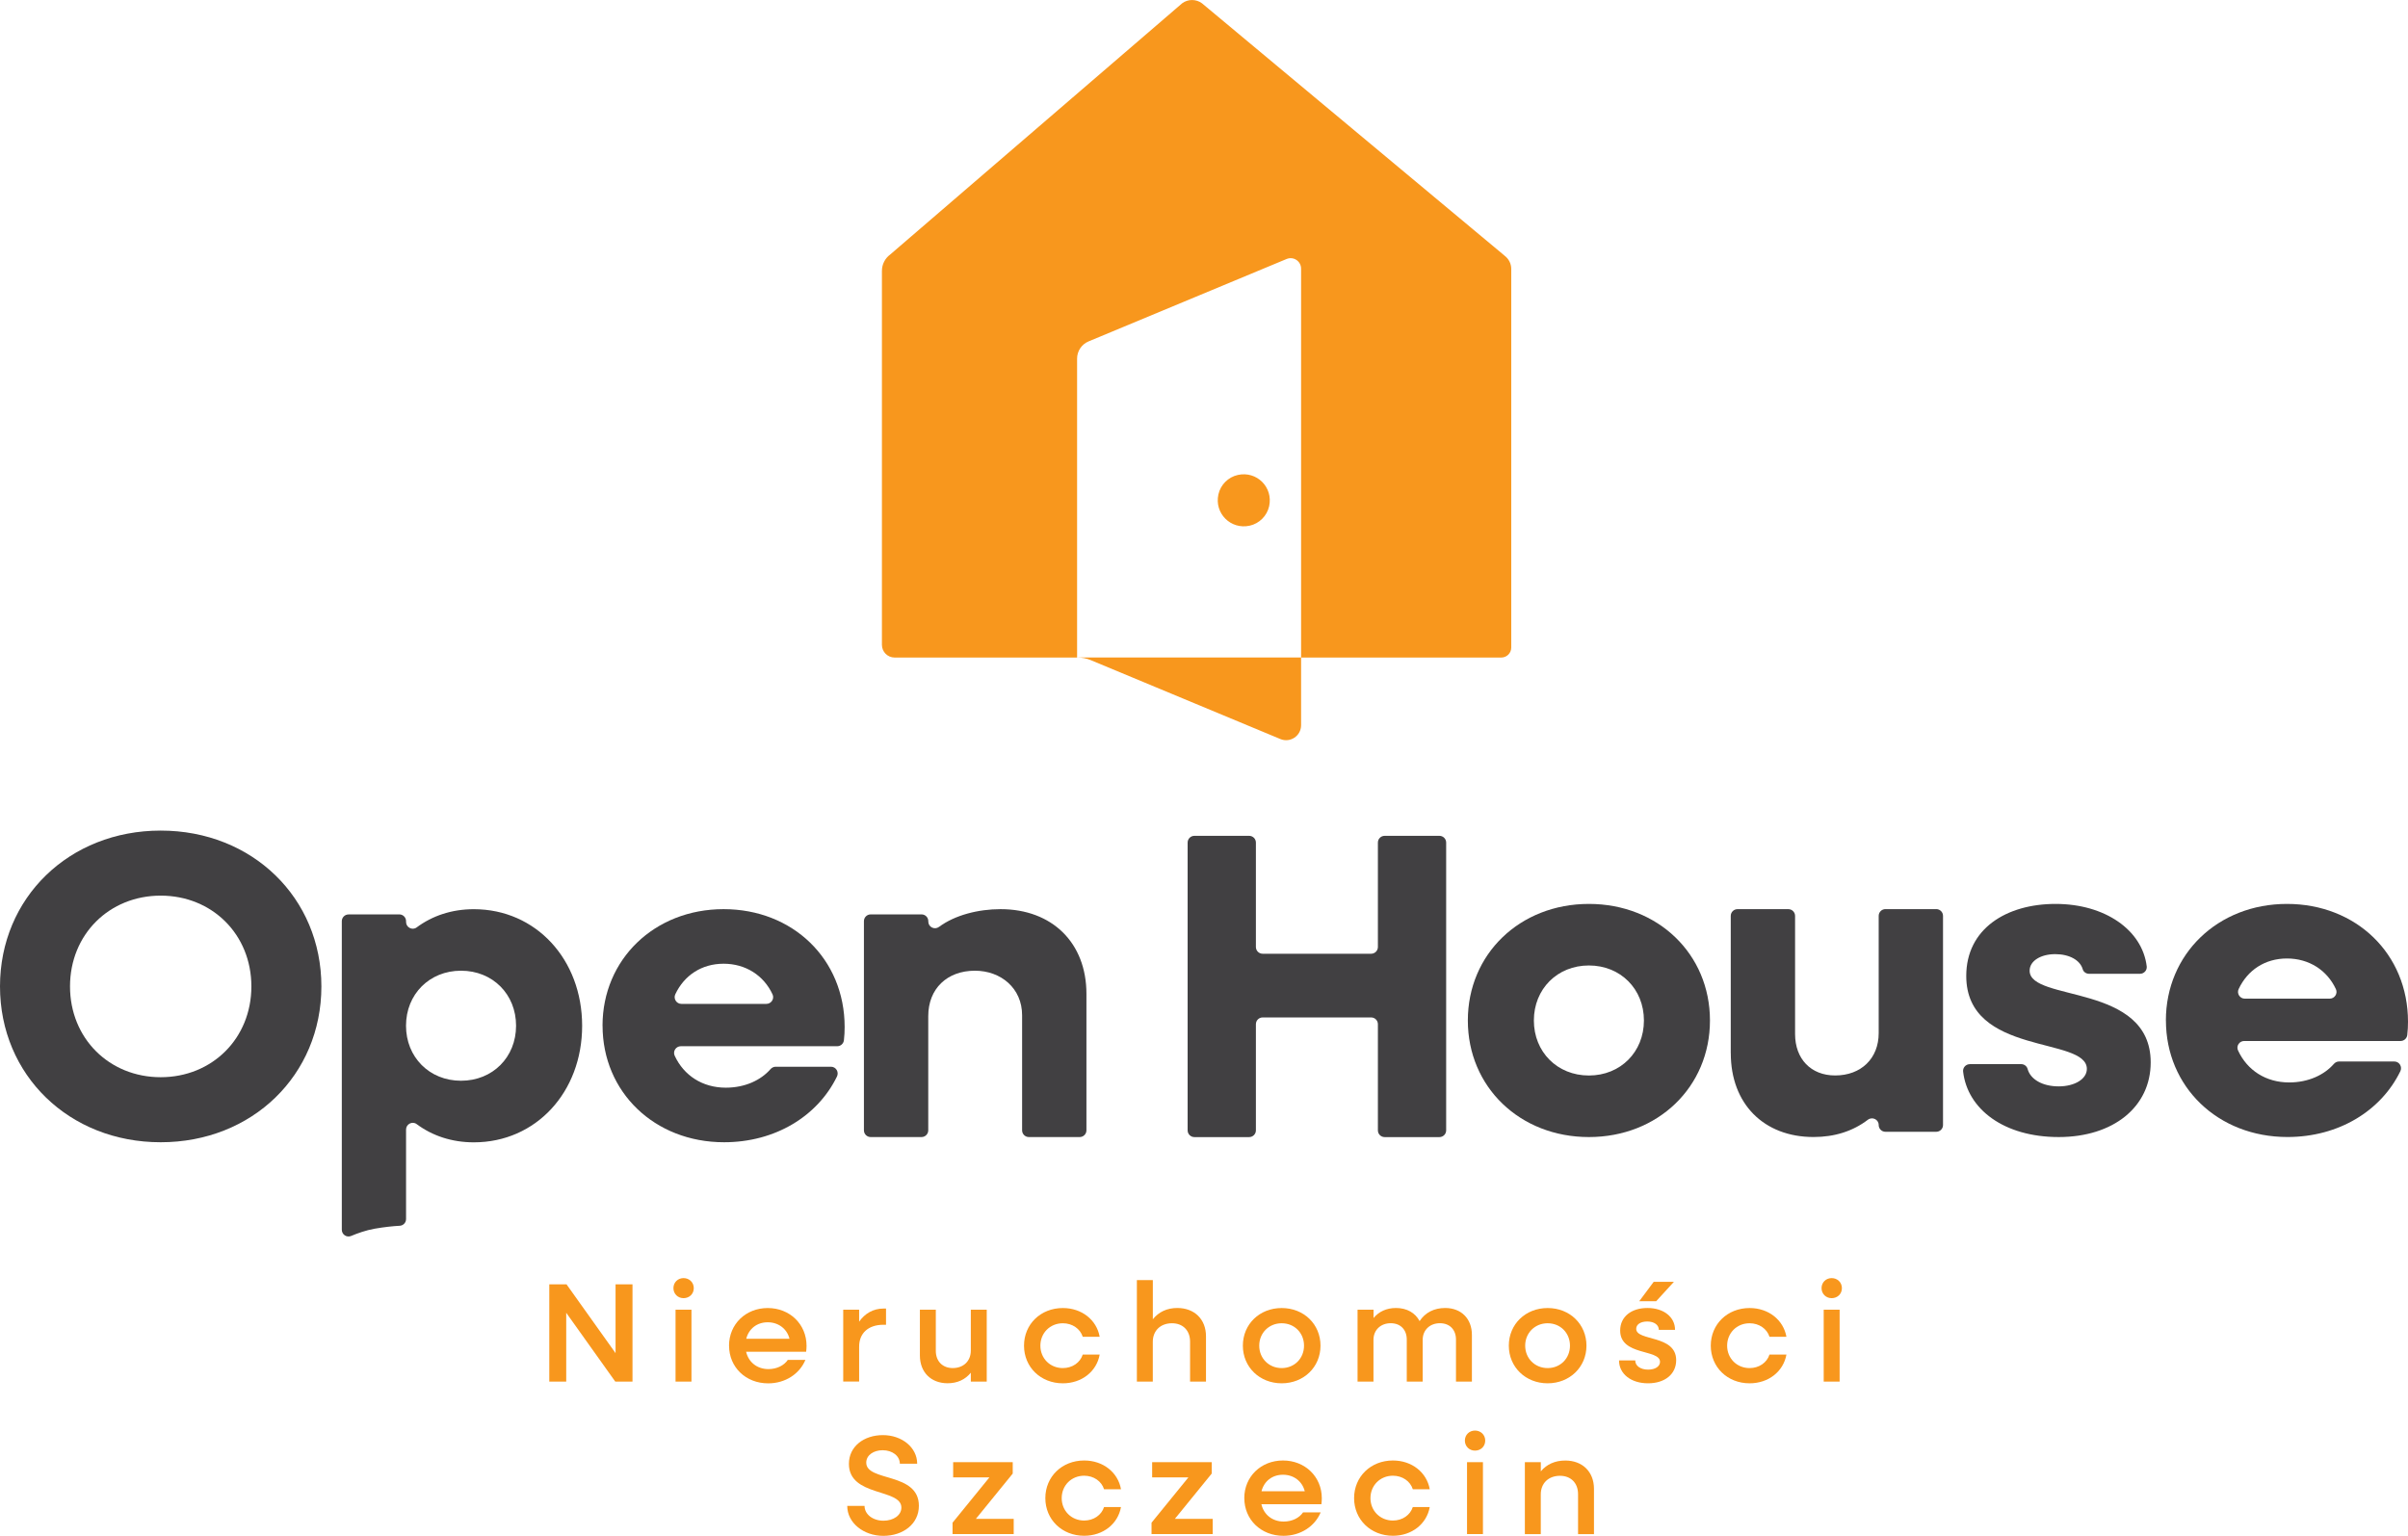 <?xml version="1.0" encoding="UTF-8"?><svg id="Layer_2" xmlns="http://www.w3.org/2000/svg" viewBox="0 0 592.96 378.26"><defs><style>.cls-1{fill:#f8971d;}.cls-2{fill:#414042;}</style></defs><g id="Layer_1-2"><path class="cls-2" d="M0,242.95c0-21.83,17.02-38.38,39.57-38.38s39.57,16.56,39.57,38.38-17.02,38.38-39.57,38.38S0,264.78,0,242.95ZM61.9,242.95c0-12.79-9.65-22.36-22.33-22.36s-22.33,9.57-22.33,22.36,9.65,22.36,22.33,22.36,22.33-9.57,22.33-22.36Z"/><path class="cls-2" d="M85.81,225.21h12.52c.91,0,1.66.74,1.66,1.66v.2c0,1.35,1.54,2.15,2.61,1.35,3.87-2.88,8.66-4.49,14.08-4.49,15.28,0,26.67,12.36,26.67,28.71s-11.38,28.71-26.67,28.71c-5.42,0-10.21-1.61-14.08-4.49-1.08-.8-2.61,0-2.61,1.35v22.04c0,.88-.69,1.61-1.57,1.65-1.57.08-3.77.3-6.21.73-2.13.38-4.23,1.14-5.75,1.78-1.09.46-2.29-.34-2.29-1.53v-76c0-.91.74-1.66,1.66-1.66ZM127.08,252.63c0-7.74-5.75-13.55-13.55-13.55s-13.55,5.81-13.55,13.55,5.75,13.55,13.55,13.55,13.55-5.81,13.55-13.55Z"/><path class="cls-2" d="M148.37,252.63c0-16.34,12.79-28.71,29.81-28.71s29.81,12.26,29.81,29.03c0,1.02-.05,2.19-.18,3.27-.1.83-.81,1.46-1.65,1.46h-38.51c-1.2,0-2.02,1.25-1.51,2.34,2.25,4.87,6.84,7.87,12.59,7.87,4.74,0,8.64-1.86,10.99-4.55.33-.37.78-.61,1.28-.61h13.62c1.24,0,2.02,1.3,1.48,2.41-4.75,9.74-15.16,16.19-27.8,16.19-17.13,0-29.92-12.36-29.92-28.71ZM167.78,247.25h20.94c1.2,0,2.02-1.25,1.52-2.33-2.16-4.67-6.62-7.56-12.05-7.56s-9.71,2.87-11.9,7.52c-.52,1.1.29,2.37,1.5,2.37Z"/><path class="cls-2" d="M214.41,225.21h12.52c.91,0,1.66.74,1.66,1.66v.1c0,1.37,1.55,2.13,2.65,1.31,3.9-2.89,9.64-4.36,15.15-4.36,12.68,0,21.14,8.28,21.14,20.86v33.61c0,.91-.74,1.66-1.66,1.66h-12.52c-.91,0-1.66-.74-1.66-1.66v-28.34c0-6.67-5.23-10.97-11.62-10.97-6.83,0-11.49,4.41-11.49,11.18v28.13c0,.91-.74,1.66-1.66,1.66h-12.52c-.91,0-1.66-.74-1.66-1.66v-51.52c0-.91.74-1.66,1.66-1.66Z"/><path class="cls-2" d="M294.11,205.86h13.49c.91,0,1.66.74,1.66,1.66v25.72c0,.91.74,1.66,1.66,1.66h26.72c.91,0,1.66-.74,1.66-1.66v-25.72c0-.91.74-1.66,1.66-1.66h13.49c.91,0,1.66.74,1.66,1.66v70.88c0,.91-.74,1.66-1.66,1.66h-13.49c-.91,0-1.66-.74-1.66-1.66v-26.15c0-.91-.74-1.66-1.66-1.66h-26.72c-.91,0-1.66.74-1.66,1.66v26.15c0,.91-.74,1.66-1.66,1.66h-13.49c-.91,0-1.66-.74-1.66-1.66v-70.88c0-.91.74-1.66,1.66-1.66Z"/><path class="cls-2" d="M361.45,251.34c0-16.34,12.79-28.71,29.81-28.71s29.81,12.36,29.81,28.71-12.79,28.71-29.81,28.71-29.81-12.36-29.81-28.71ZM404.81,251.34c0-7.74-5.75-13.55-13.55-13.55s-13.55,5.81-13.55,13.55,5.75,13.55,13.55,13.55,13.55-5.81,13.55-13.55Z"/><path class="cls-2" d="M426.19,259.4v-33.82c0-.91.74-1.66,1.66-1.66h12.52c.91,0,1.66.74,1.66,1.66v29.09c0,6.13,3.9,10.21,9.86,10.21,6.4,0,10.73-4.19,10.73-10.43v-28.88c0-.91.74-1.66,1.66-1.66h12.52c.91,0,1.66.74,1.66,1.66v51.52c0,.91-.74,1.66-1.66,1.66h-12.52c-.91,0-1.66-.74-1.66-1.66h0c0-1.39-1.58-2.13-2.68-1.29-3.69,2.81-8.18,4.24-13.36,4.24-12.25,0-20.38-8.17-20.38-20.64Z"/><path class="cls-2" d="M485.07,262.09h12.64c.73,0,1.39.48,1.58,1.19.7,2.58,3.68,4.29,7.65,4.29s6.94-1.83,6.94-4.3c0-8.06-29.7-3.12-29.7-22.9,0-11.61,9.86-17.74,22-17.74s21.36,6.42,22.44,15.38c.12.97-.67,1.83-1.65,1.83h-12.55c-.71,0-1.37-.45-1.56-1.13-.66-2.26-3.31-3.71-6.78-3.71s-6.29,1.61-6.29,4.08c0,7.74,29.81,3.01,29.81,22.58,0,10.97-9.21,18.39-22.66,18.39s-22.46-6.83-23.53-16.13c-.11-.97.67-1.82,1.65-1.82Z"/><path class="cls-2" d="M533.34,251.34c0-16.34,12.79-28.71,29.81-28.71s29.81,12.26,29.81,29.03c0,1.02-.05,2.19-.18,3.27-.1.83-.81,1.46-1.65,1.46h-38.51c-1.2,0-2.02,1.25-1.51,2.34,2.25,4.87,6.84,7.87,12.59,7.87,4.74,0,8.64-1.86,10.99-4.55.33-.37.78-.61,1.28-.61h13.62c1.24,0,2.02,1.3,1.48,2.41-4.75,9.74-15.16,16.19-27.8,16.19-17.13,0-29.92-12.36-29.92-28.71ZM552.75,245.96h20.94c1.2,0,2.02-1.25,1.52-2.33-2.16-4.67-6.62-7.56-12.05-7.56s-9.71,2.87-11.9,7.52c-.52,1.1.29,2.37,1.5,2.37Z"/><path class="cls-1" d="M265.33,161.94c1.12,0,2.23.22,3.27.65l46.68,19.43c2.43,1.01,5.11-.77,5.11-3.41v-16.67h-55.06Z"/><path class="cls-1" d="M370.51,62.98L295.98.81c-1.45-1.07-3.43-1.07-4.88,0l-71.91,61.89c-1.27.94-2.02,2.43-2.02,4.01v92.11c0,1.73,1.4,3.13,3.13,3.13h44.93v-73.62c0-1.86,1.12-3.54,2.84-4.25l48.75-20.29c1.7-.71,3.57.54,3.57,2.38v95.78h49.3c1.35,0,2.45-1.1,2.45-2.45v-93.27c0-1.28-.61-2.48-1.63-3.24Z"/><path class="cls-1" d="M307.74,129.47c2.36-.52,4.26-2.42,4.78-4.78,1.04-4.67-3.04-8.75-7.71-7.71-2.36.52-4.26,2.42-4.78,4.78-1.04,4.67,3.04,8.75,7.71,7.71Z"/><path class="cls-1" d="M135.26,316.32h4.24l12.08,16.95v-16.95h4.17v23.96h-4.24l-12.08-16.95v16.95h-4.17v-23.96Z"/><path class="cls-1" d="M165.83,317.26c0-1.42,1.09-2.47,2.49-2.47s2.52,1.04,2.52,2.47-1.09,2.47-2.52,2.47-2.49-1.08-2.49-2.47ZM166.35,322.57h3.92v17.71h-3.92v-17.71Z"/><path class="cls-1" d="M179.52,331.43c0-5.28,4.1-9.27,9.53-9.27s9.56,3.99,9.56,9.31c0,.49-.04,1.01-.1,1.46h-14.78c.6,2.57,2.7,4.27,5.5,4.27,2.07,0,3.85-.9,4.76-2.26h4.34c-1.44,3.44-4.94,5.77-9.17,5.77-5.53,0-9.63-3.99-9.63-9.27ZM183.76,329.73h10.65c-.6-2.43-2.7-4.06-5.36-4.06s-4.66,1.6-5.29,4.06Z"/><path class="cls-1" d="M207.64,322.57h3.92v2.95c1.4-2.01,3.47-3.23,5.99-3.23h.63v3.99h-.63c-3.78,0-5.99,2.12-5.99,5.38v8.61h-3.92v-17.71Z"/><path class="cls-1" d="M226.52,333.86v-11.29h3.92v10.14c0,2.54,1.65,4.24,4.17,4.24,2.66,0,4.45-1.74,4.45-4.31v-10.07h3.92v17.71h-3.92v-2.19c-1.37,1.7-3.33,2.6-5.71,2.6-4.1,0-6.83-2.71-6.83-6.84Z"/><path class="cls-1" d="M252.16,331.43c0-5.28,4.1-9.27,9.56-9.27,4.66,0,8.33,2.92,9.07,7.08h-4.17c-.63-1.98-2.56-3.33-4.9-3.33-3.15,0-5.53,2.4-5.53,5.52s2.38,5.52,5.53,5.52c2.35,0,4.27-1.35,4.9-3.33h4.17c-.74,4.17-4.41,7.08-9.07,7.08-5.46,0-9.56-3.99-9.56-9.27Z"/><path class="cls-1" d="M279.96,315.28h3.92v9.65c1.44-1.81,3.5-2.78,6.02-2.78,4.24,0,7.07,2.78,7.07,6.98v11.15h-3.92v-9.86c0-2.71-1.75-4.51-4.45-4.51-2.84,0-4.73,1.84-4.73,4.58v9.79h-3.92v-25Z"/><path class="cls-1" d="M306.05,331.43c0-5.28,4.1-9.27,9.56-9.27s9.56,3.99,9.56,9.27-4.13,9.27-9.56,9.27-9.56-3.99-9.56-9.27ZM321.11,331.43c0-3.13-2.35-5.52-5.5-5.52s-5.53,2.4-5.53,5.52,2.38,5.52,5.53,5.52,5.5-2.4,5.5-5.52Z"/><path class="cls-1" d="M334.31,322.57h3.92v2.05c1.33-1.6,3.22-2.47,5.53-2.47,2.7,0,4.76,1.22,5.81,3.23,1.37-2.08,3.54-3.23,6.3-3.23,3.96,0,6.58,2.64,6.58,6.63v11.5h-3.92v-10.35c0-2.43-1.54-4.03-3.96-4.03s-4.24,1.63-4.24,4.1v10.28h-3.92v-10.35c0-2.43-1.54-4.03-3.96-4.03s-4.24,1.63-4.24,4.1v10.28h-3.92v-17.71Z"/><path class="cls-1" d="M371.54,331.43c0-5.28,4.1-9.27,9.56-9.27s9.56,3.99,9.56,9.27-4.13,9.27-9.56,9.27-9.56-3.99-9.56-9.27ZM386.6,331.43c0-3.13-2.35-5.52-5.5-5.52s-5.53,2.4-5.53,5.52,2.38,5.52,5.53,5.52,5.5-2.4,5.5-5.52Z"/><path class="cls-1" d="M398.68,335.07h3.99c0,1.35,1.3,2.26,3.19,2.26,1.75,0,2.91-.8,2.91-1.91,0-3.19-9.81-1.42-9.81-7.71,0-3.44,2.77-5.56,6.72-5.56s6.79,2.19,6.79,5.38h-3.99c0-1.22-1.16-2.05-2.84-2.05s-2.73.73-2.73,1.81c0,3.09,9.84,1.39,9.84,7.71,0,3.44-2.77,5.7-6.93,5.7s-7.14-2.29-7.14-5.63ZM407.23,315.7h4.97l-4.38,4.79h-4.17l3.57-4.79Z"/><path class="cls-1" d="M421.27,331.43c0-5.28,4.1-9.27,9.56-9.27,4.66,0,8.33,2.92,9.07,7.08h-4.17c-.63-1.98-2.56-3.33-4.9-3.33-3.15,0-5.53,2.4-5.53,5.52s2.38,5.52,5.53,5.52c2.35,0,4.27-1.35,4.9-3.33h4.17c-.74,4.17-4.41,7.08-9.07,7.08-5.46,0-9.56-3.99-9.56-9.27Z"/><path class="cls-1" d="M448.55,317.26c0-1.42,1.09-2.47,2.49-2.47s2.52,1.04,2.52,2.47-1.09,2.47-2.52,2.47-2.49-1.08-2.49-2.47ZM449.08,322.57h3.92v17.71h-3.92v-17.71Z"/><path class="cls-1" d="M208.62,370.89h4.27c0,2.08,2.03,3.65,4.66,3.65,2.45,0,4.41-1.32,4.41-3.23,0-4.76-12.92-2.6-12.92-10.77,0-4.31,3.71-7.08,8.37-7.08s8.44,3.02,8.44,7.05h-4.27c0-1.91-1.82-3.33-4.24-3.33-2.17,0-4.03,1.18-4.03,3.06,0,4.76,12.96,2.29,12.96,10.63,0,4.48-3.89,7.4-8.75,7.4s-8.89-3.2-8.89-7.36Z"/><path class="cls-1" d="M234.57,375.02l9.07-11.15h-8.93v-3.75h14.67v2.81l-9.07,11.15h9.31v3.75h-15.06v-2.81Z"/><path class="cls-1" d="M257.41,368.98c0-5.28,4.1-9.27,9.56-9.27,4.66,0,8.33,2.92,9.07,7.08h-4.17c-.63-1.98-2.56-3.33-4.9-3.33-3.15,0-5.53,2.4-5.53,5.52s2.38,5.52,5.53,5.52c2.35,0,4.27-1.35,4.9-3.33h4.17c-.74,4.17-4.41,7.08-9.07,7.08-5.46,0-9.56-3.99-9.56-9.27Z"/><path class="cls-1" d="M283.57,375.02l9.07-11.15h-8.93v-3.75h14.67v2.81l-9.07,11.15h9.31v3.75h-15.06v-2.81Z"/><path class="cls-1" d="M306.4,368.98c0-5.28,4.1-9.27,9.53-9.27s9.56,3.99,9.56,9.31c0,.49-.04,1.01-.1,1.46h-14.78c.6,2.57,2.7,4.27,5.5,4.27,2.07,0,3.85-.9,4.76-2.26h4.34c-1.44,3.44-4.94,5.77-9.17,5.77-5.53,0-9.63-3.99-9.63-9.27ZM310.64,367.28h10.65c-.6-2.43-2.7-4.06-5.36-4.06s-4.66,1.6-5.29,4.06Z"/><path class="cls-1" d="M333.44,368.98c0-5.28,4.1-9.27,9.56-9.27,4.66,0,8.33,2.92,9.07,7.08h-4.17c-.63-1.98-2.56-3.33-4.9-3.33-3.15,0-5.53,2.4-5.53,5.52s2.38,5.52,5.53,5.52c2.35,0,4.27-1.35,4.9-3.33h4.17c-.74,4.17-4.41,7.08-9.07,7.08-5.46,0-9.56-3.99-9.56-9.27Z"/><path class="cls-1" d="M360.72,354.81c0-1.42,1.09-2.47,2.49-2.47s2.52,1.04,2.52,2.47-1.09,2.47-2.52,2.47-2.49-1.08-2.49-2.47ZM361.25,360.13h3.92v17.71h-3.92v-17.71Z"/><path class="cls-1" d="M375.5,360.13h3.92v2.26c1.44-1.74,3.5-2.67,6.02-2.67,4.24,0,7.07,2.78,7.07,6.98v11.15h-3.92v-9.86c0-2.71-1.75-4.51-4.45-4.51-2.84,0-4.73,1.84-4.73,4.58v9.79h-3.92v-17.71Z"/></g></svg>